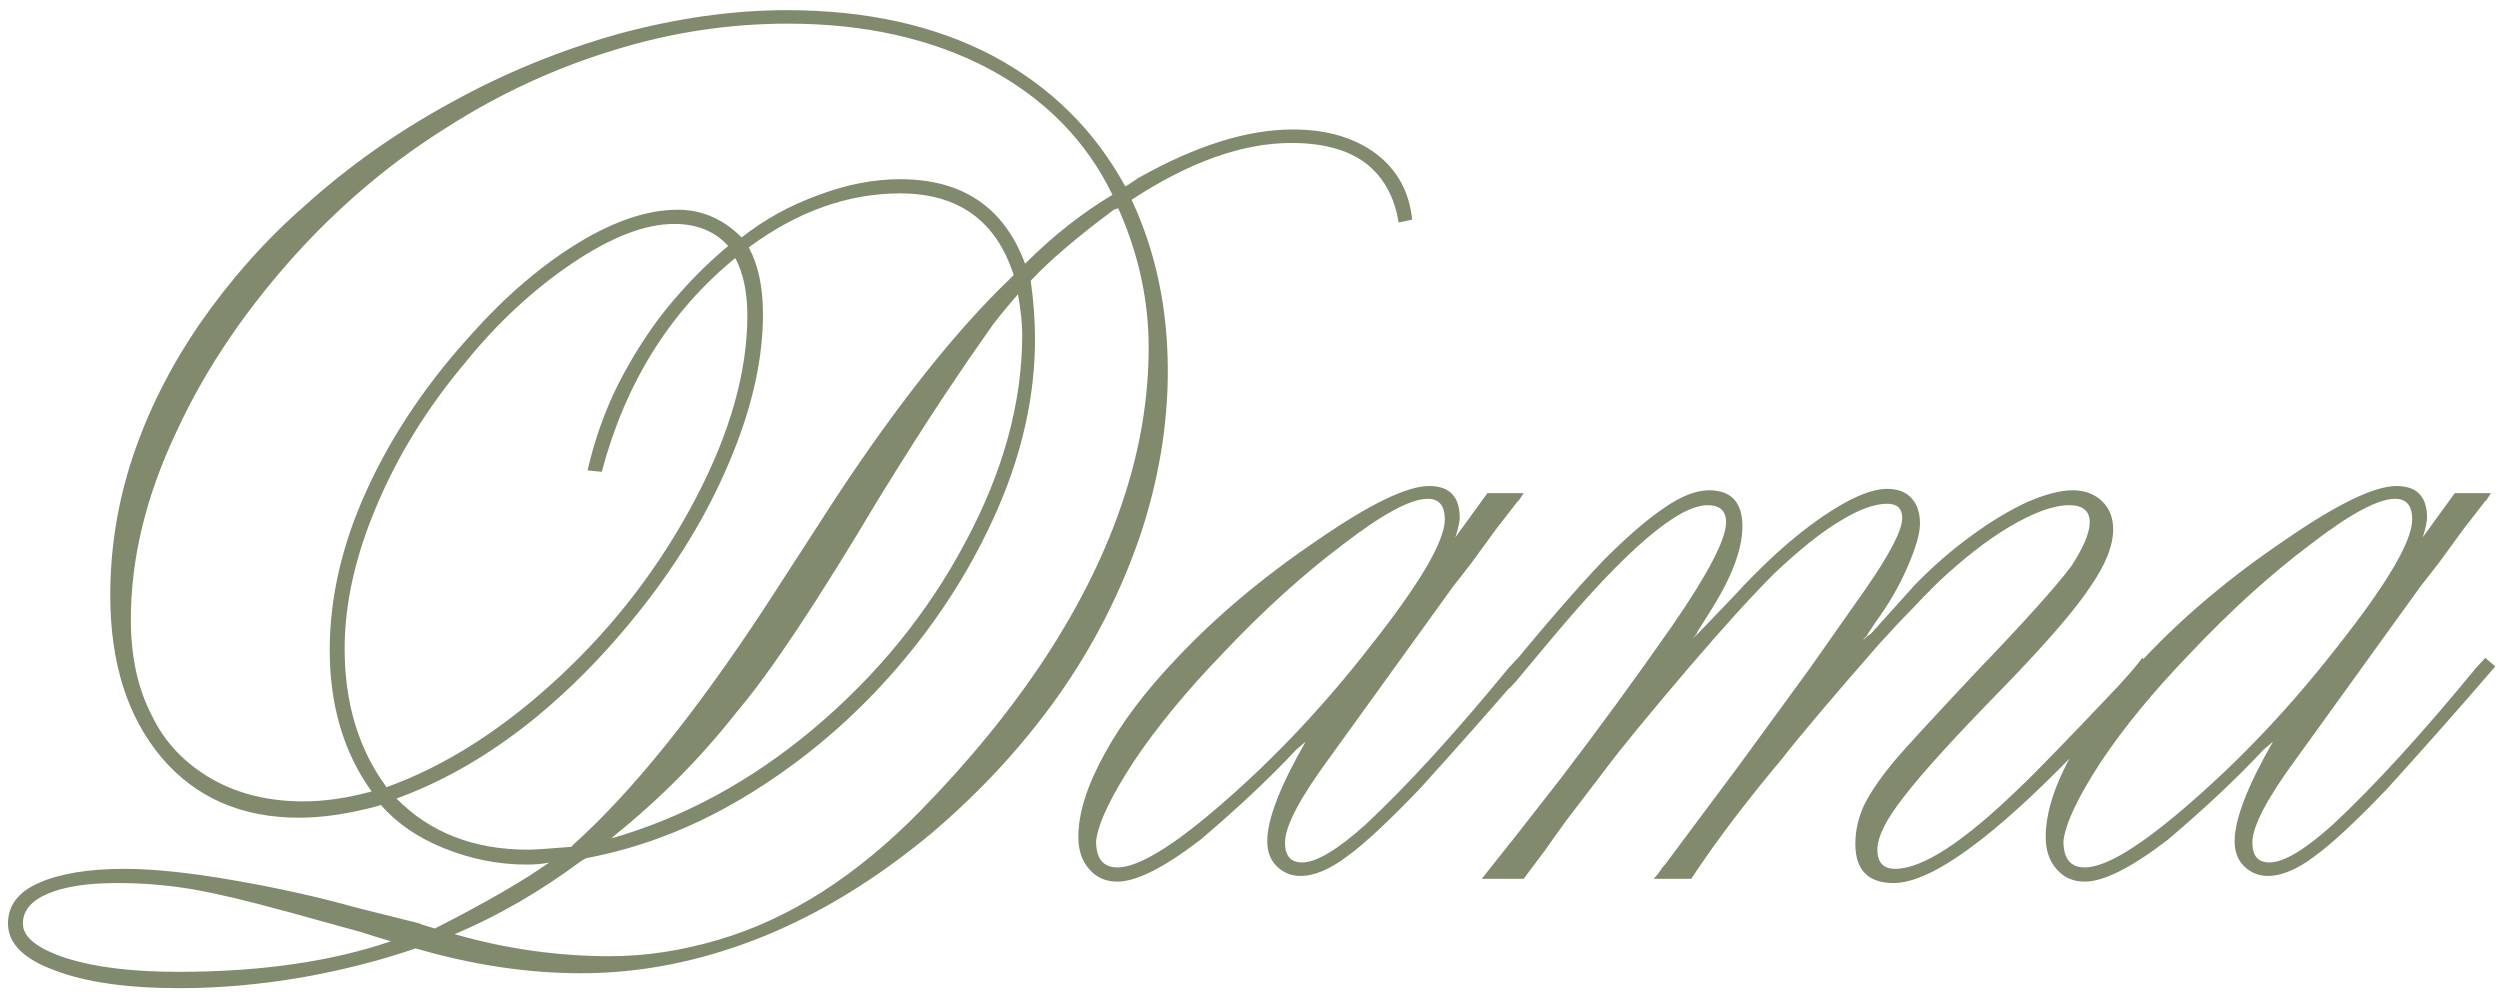 <?xml version="1.0" encoding="UTF-8"?> <svg xmlns="http://www.w3.org/2000/svg" width="165" height="66" viewBox="0 0 165 66" fill="none"><path d="M25.793 62.125C25.356 62 24.7 61.797 23.824 61.516L21.106 60.766C19.543 60.328 18.746 60.109 18.715 60.109C16.34 59.453 14.355 58.984 12.762 58.703C11.136 58.422 9.465 58.281 7.746 58.281C5.777 58.281 4.246 58.516 3.152 58.984C2.058 59.453 1.511 60.109 1.511 60.953C1.511 61.859 2.48 62.625 4.418 63.25C6.293 63.844 8.746 64.141 11.777 64.141C17.184 64.141 21.856 63.469 25.793 62.125ZM48.06 16.233C47.185 15.264 45.997 14.78 44.497 14.78C42.591 14.78 40.356 15.639 37.794 17.358C35.2 19.108 32.84 21.296 30.715 23.921C28.215 26.89 26.262 30.046 24.856 33.39C23.449 36.702 22.746 39.843 22.746 42.812C22.746 46.406 23.668 49.453 25.512 51.953C29.418 50.547 33.231 48.109 36.95 44.64C40.606 41.234 43.591 37.327 45.903 32.921C48.185 28.577 49.325 24.546 49.325 20.827C49.325 19.296 49.06 18.03 48.528 17.03C44.216 20.561 41.278 25.265 39.716 31.14L38.778 31.046C39.247 29.015 39.919 27.124 40.794 25.374C41.7 23.593 42.731 21.968 43.888 20.499C45.2 18.874 46.591 17.452 48.06 16.233ZM40.559 55.141L40.372 55.328C45.153 53.953 49.607 51.531 53.732 48.062C57.919 44.531 61.248 40.437 63.716 35.781C66.216 31.124 67.466 26.561 67.466 22.093C67.466 21.343 67.373 20.452 67.185 19.421C66.185 20.577 65.545 21.374 65.263 21.811C64.42 22.999 63.466 24.39 62.404 25.983C61.216 27.765 59.763 30.046 58.044 32.827C53.95 39.703 50.825 44.406 48.669 46.937C46.294 49.968 43.591 52.703 40.559 55.141ZM38.684 56.641L38.356 56.828C35.669 58.828 32.887 60.438 30.012 61.656C33.387 62.625 36.809 63.109 40.278 63.109C42.591 63.109 44.966 62.75 47.403 62.031C49.747 61.344 52.044 60.281 54.294 58.844C56.482 57.438 58.607 55.687 60.669 53.594C63.951 50.25 66.732 46.843 69.013 43.374C71.295 39.874 72.998 36.421 74.123 33.015C75.248 29.64 75.811 26.28 75.811 22.936C75.811 19.874 75.17 16.874 73.889 13.936L73.795 13.748L73.514 13.842C71.076 15.655 69.248 17.217 68.029 18.53C68.217 19.874 68.31 21.155 68.31 22.374C68.31 26.061 67.498 29.78 65.873 33.53C64.216 37.343 61.982 40.874 59.169 44.124C56.388 47.343 53.216 50.062 49.653 52.281C46.153 54.469 42.497 55.922 38.684 56.641ZM67.654 17.405C69.467 15.592 71.388 14.077 73.42 12.858C71.701 9.295 68.967 6.514 65.216 4.514C61.466 2.545 57.06 1.561 51.997 1.561C48.122 1.561 44.309 2.139 40.559 3.295C36.653 4.483 32.965 6.186 29.497 8.405C27.653 9.561 25.95 10.795 24.387 12.108C22.856 13.389 21.402 14.764 20.027 16.233C16.402 20.139 13.605 24.233 11.636 28.515C9.636 32.733 8.636 36.859 8.636 40.89C8.636 43.359 9.105 45.484 10.043 47.265C10.886 49.015 12.215 50.406 14.027 51.437C15.746 52.406 17.746 52.891 20.027 52.891C21.434 52.891 22.934 52.672 24.528 52.234C22.684 49.672 21.762 46.562 21.762 42.906C21.762 39.437 22.574 35.921 24.2 32.358C25.856 28.733 28.153 25.311 31.09 22.093C33.372 19.53 35.747 17.499 38.216 15.999C40.591 14.561 42.763 13.842 44.731 13.842C46.325 13.842 47.731 14.452 48.95 15.671C50.45 14.483 52.154 13.545 54.06 12.858C55.904 12.17 57.685 11.827 59.404 11.827C63.529 11.827 66.279 13.686 67.654 17.405ZM37.7 55.891L37.887 55.703C41.7 52.265 45.888 47.078 50.45 40.14L55.185 32.827C59.31 26.577 63.154 21.749 66.716 18.342L66.904 18.155C65.748 14.561 63.248 12.764 59.404 12.764C55.966 12.764 52.638 13.952 49.419 16.327C50.044 17.483 50.357 18.952 50.357 20.733C50.357 23.577 49.7 26.624 48.388 29.874C47.075 33.155 45.247 36.343 42.903 39.437C40.497 42.593 37.903 45.297 35.122 47.547C32.247 49.859 29.262 51.578 26.168 52.703C28.387 54.953 31.278 56.078 34.84 56.078C35.247 56.078 36.2 56.016 37.7 55.891ZM36.247 56.922C35.872 57.016 35.372 57.062 34.747 57.062C32.903 57.062 31.09 56.703 29.309 55.984C27.59 55.297 26.2 54.344 25.137 53.125L24.856 53.219C22.981 53.719 21.277 53.969 19.746 53.969C15.934 53.969 12.902 52.64 10.652 49.984C8.402 47.297 7.277 43.734 7.277 39.296C7.277 36.202 7.761 33.187 8.73 30.249C9.73 27.218 11.199 24.28 13.137 21.436C15.168 18.499 17.465 15.905 20.027 13.655C22.965 10.998 26.215 8.701 29.778 6.764C33.278 4.826 36.981 3.311 40.888 2.217C44.731 1.186 48.403 0.67 51.904 0.67C57.154 0.67 61.685 1.67 65.498 3.67C69.31 5.701 72.232 8.576 74.264 12.295L74.451 12.202L75.154 11.733C78.936 9.608 82.326 8.545 85.326 8.545C87.545 8.545 89.374 9.076 90.811 10.139C92.217 11.202 93.014 12.655 93.202 14.498L92.311 14.686C92.03 12.967 91.295 11.655 90.108 10.748C88.92 9.873 87.295 9.436 85.233 9.436C82.014 9.436 78.498 10.686 74.686 13.186C76.279 16.592 77.076 20.358 77.076 24.483C77.076 28.077 76.467 31.702 75.248 35.359C73.967 39.109 72.17 42.624 69.857 45.906C67.513 49.218 64.701 52.265 61.419 55.047C57.763 58.078 54.013 60.359 50.169 61.891C46.231 63.453 42.294 64.235 38.356 64.235C34.825 64.235 31.184 63.688 27.434 62.594C25.059 63.406 22.543 64.047 19.887 64.516C17.137 64.985 14.465 65.219 11.871 65.219C8.402 65.219 5.652 64.828 3.621 64.047C1.558 63.297 0.527 62.266 0.527 60.953C0.527 59.766 1.199 58.875 2.542 58.281C3.949 57.656 5.839 57.344 8.215 57.344C10.121 57.344 12.512 57.594 15.387 58.094C18.293 58.594 21.027 59.203 23.59 59.922L27.715 60.953C27.715 60.984 28.043 61.094 28.7 61.281C32.075 59.563 34.59 58.109 36.247 56.922ZM72.342 55.516C72.342 56.672 72.811 57.25 73.748 57.25C75.154 57.25 77.514 55.797 80.826 52.891C84.201 49.953 87.389 46.562 90.389 42.718C93.702 38.531 95.358 35.718 95.358 34.281C95.358 33.374 94.983 32.921 94.233 32.921C93.108 32.921 91.249 33.921 88.655 35.921C86.03 37.89 83.373 40.296 80.686 43.14C78.279 45.64 76.326 48.015 74.826 50.265C73.295 52.609 72.467 54.359 72.342 55.516ZM100.186 43.421L100.843 43.984C98.53 46.672 96.155 49.359 93.717 52.047C91.655 54.203 90.061 55.687 88.936 56.5C87.78 57.375 86.748 57.812 85.842 57.812C85.217 57.812 84.686 57.594 84.248 57.156C83.842 56.75 83.639 56.203 83.639 55.516C83.639 54.078 84.483 51.89 86.17 48.953L85.561 49.468C83.842 51.312 81.733 53.297 79.233 55.422C76.826 57.266 74.998 58.188 73.748 58.188C72.967 58.188 72.342 57.906 71.873 57.344C71.404 56.812 71.17 56.109 71.17 55.234C71.17 53.672 71.748 51.843 72.904 49.75C74.029 47.687 75.623 45.578 77.686 43.421C80.311 40.64 83.405 38.046 86.967 35.64C90.405 33.265 92.858 32.077 94.327 32.077C95.671 32.077 96.343 32.78 96.343 34.187C96.343 34.406 96.249 34.827 96.061 35.452L98.171 32.546H100.561C100.311 32.952 100.186 33.124 100.186 33.062L98.733 34.937L97.093 37.187L95.921 38.687L87.67 50.125C85.764 52.719 84.811 54.547 84.811 55.609C84.811 56.484 85.186 56.922 85.936 56.922C86.873 56.922 88.264 56.094 90.108 54.437C92.827 51.906 95.983 48.453 99.577 44.078L100.186 43.421ZM111.999 57.438L111.624 58H109.14C109.327 57.812 109.468 57.641 109.562 57.484C109.655 57.328 109.765 57.188 109.89 57.062L114.718 50.593L119.406 44.171L123.062 38.968C124.718 36.593 125.547 34.999 125.547 34.187C125.547 33.562 125.218 33.249 124.562 33.249C123.718 33.249 122.687 33.624 121.468 34.374C120.25 35.093 118.796 36.249 117.109 37.843C115.64 39.312 113.781 41.359 111.53 43.984C108.812 47.172 106.952 49.437 105.952 50.781L103.374 54.156C102.874 54.844 102.405 55.5 101.968 56.125C101.436 56.844 101.108 57.281 100.983 57.438L100.561 58H97.796C99.202 56.25 100.936 54.047 102.999 51.39C105.53 48.078 107.984 44.718 110.359 41.312C112.734 37.874 113.921 35.593 113.921 34.468C113.921 33.718 113.515 33.343 112.702 33.343C110.765 33.343 107.358 36.249 102.483 42.062L100.093 44.921L99.624 45.437L98.968 44.921C101.686 41.578 103.983 38.921 105.858 36.952C107.421 35.39 108.765 34.234 109.89 33.484C110.984 32.733 111.952 32.358 112.796 32.358C114.265 32.358 114.999 33.155 114.999 34.749C114.999 36.249 114.296 38.109 112.89 40.328L112.093 41.593C112.062 41.624 112.031 41.687 111.999 41.781C111.968 41.843 111.874 41.968 111.718 42.156C111.781 42.093 111.843 42.031 111.906 41.968C111.968 41.906 112.015 41.859 112.046 41.828C112.109 41.765 112.156 41.718 112.187 41.687C112.218 41.656 112.249 41.624 112.281 41.593L114.39 39.39C116.421 37.171 118.343 35.437 120.156 34.187C122 32.905 123.468 32.265 124.562 32.265C125.25 32.265 125.781 32.468 126.156 32.874C126.531 33.28 126.719 33.843 126.719 34.562C126.719 35.218 126.437 36.187 125.875 37.468C125.343 38.687 124.656 39.874 123.812 41.031L123.25 41.874C123.25 41.906 123.218 41.953 123.156 42.015C123.093 42.078 123.047 42.124 123.015 42.156C123.015 42.187 123 42.218 122.968 42.249C123.218 41.999 123.375 41.874 123.437 41.874L126.39 38.593C127.578 37.374 128.797 36.312 130.047 35.406C131.266 34.499 132.5 33.749 133.75 33.155C134.969 32.624 135.984 32.358 136.797 32.358C137.578 32.358 138.219 32.593 138.719 33.062C139.219 33.53 139.469 34.156 139.469 34.937C139.469 36.031 138.953 37.312 137.922 38.781C136.953 40.249 135.063 42.437 132.25 45.343C129.062 48.593 126.859 51.015 125.64 52.609C124.484 54.078 123.906 55.234 123.906 56.078C123.906 56.922 124.297 57.344 125.078 57.344C126.89 57.344 129.64 55.547 133.328 51.953C134.172 51.172 136.313 48.968 139.75 45.343C140.5 44.531 141.047 43.89 141.391 43.421L142.047 43.984C139.266 47.328 136.516 50.265 133.797 52.797C129.859 56.453 126.922 58.281 124.984 58.281C123.297 58.281 122.453 57.422 122.453 55.703C122.453 54.797 122.656 53.922 123.062 53.078C123.468 52.265 124.125 51.312 125.031 50.218C125.718 49.406 127.484 47.484 130.328 44.453C133.516 41.14 135.641 38.781 136.703 37.374C137.516 36.124 137.922 35.156 137.922 34.468C137.922 33.718 137.469 33.343 136.563 33.343C135.531 33.343 134.203 33.827 132.578 34.796C131.109 35.671 129.531 36.906 127.844 38.499C127.031 39.312 126.468 39.89 126.156 40.234C125.656 40.734 124.937 41.499 124 42.531C120.937 46.031 118.796 48.562 117.578 50.125C115.327 52.812 113.468 55.25 111.999 57.438ZM136.188 55.516C136.188 56.672 136.656 57.25 137.594 57.25C139 57.25 141.36 55.797 144.672 52.891C148.047 49.953 151.235 46.562 154.235 42.718C157.548 38.531 159.204 35.718 159.204 34.281C159.204 33.374 158.829 32.921 158.079 32.921C156.954 32.921 155.094 33.921 152.501 35.921C149.876 37.89 147.219 40.296 144.532 43.14C142.125 45.64 140.172 48.015 138.672 50.265C137.141 52.609 136.313 54.359 136.188 55.516ZM164.032 43.421L164.689 43.984C162.376 46.672 160.001 49.359 157.563 52.047C155.501 54.203 153.907 55.687 152.782 56.5C151.626 57.375 150.594 57.812 149.688 57.812C149.063 57.812 148.532 57.594 148.094 57.156C147.688 56.75 147.485 56.203 147.485 55.516C147.485 54.078 148.329 51.89 150.016 48.953L149.407 49.468C147.688 51.312 145.579 53.297 143.078 55.422C140.672 57.266 138.844 58.188 137.594 58.188C136.813 58.188 136.188 57.906 135.719 57.344C135.25 56.812 135.016 56.109 135.016 55.234C135.016 53.672 135.594 51.843 136.75 49.75C137.875 47.687 139.469 45.578 141.532 43.421C144.157 40.64 147.25 38.046 150.813 35.64C154.251 33.265 156.704 32.077 158.173 32.077C159.516 32.077 160.188 32.78 160.188 34.187C160.188 34.406 160.095 34.827 159.907 35.452L162.017 32.546H164.407C164.157 32.952 164.032 33.124 164.032 33.062L162.579 34.937L160.938 37.187L159.766 38.687L151.516 50.125C149.61 52.719 148.657 54.547 148.657 55.609C148.657 56.484 149.032 56.922 149.782 56.922C150.719 56.922 152.11 56.094 153.954 54.437C156.673 51.906 159.829 48.453 163.423 44.078L164.032 43.421Z" fill="#818A6D"></path></svg> 